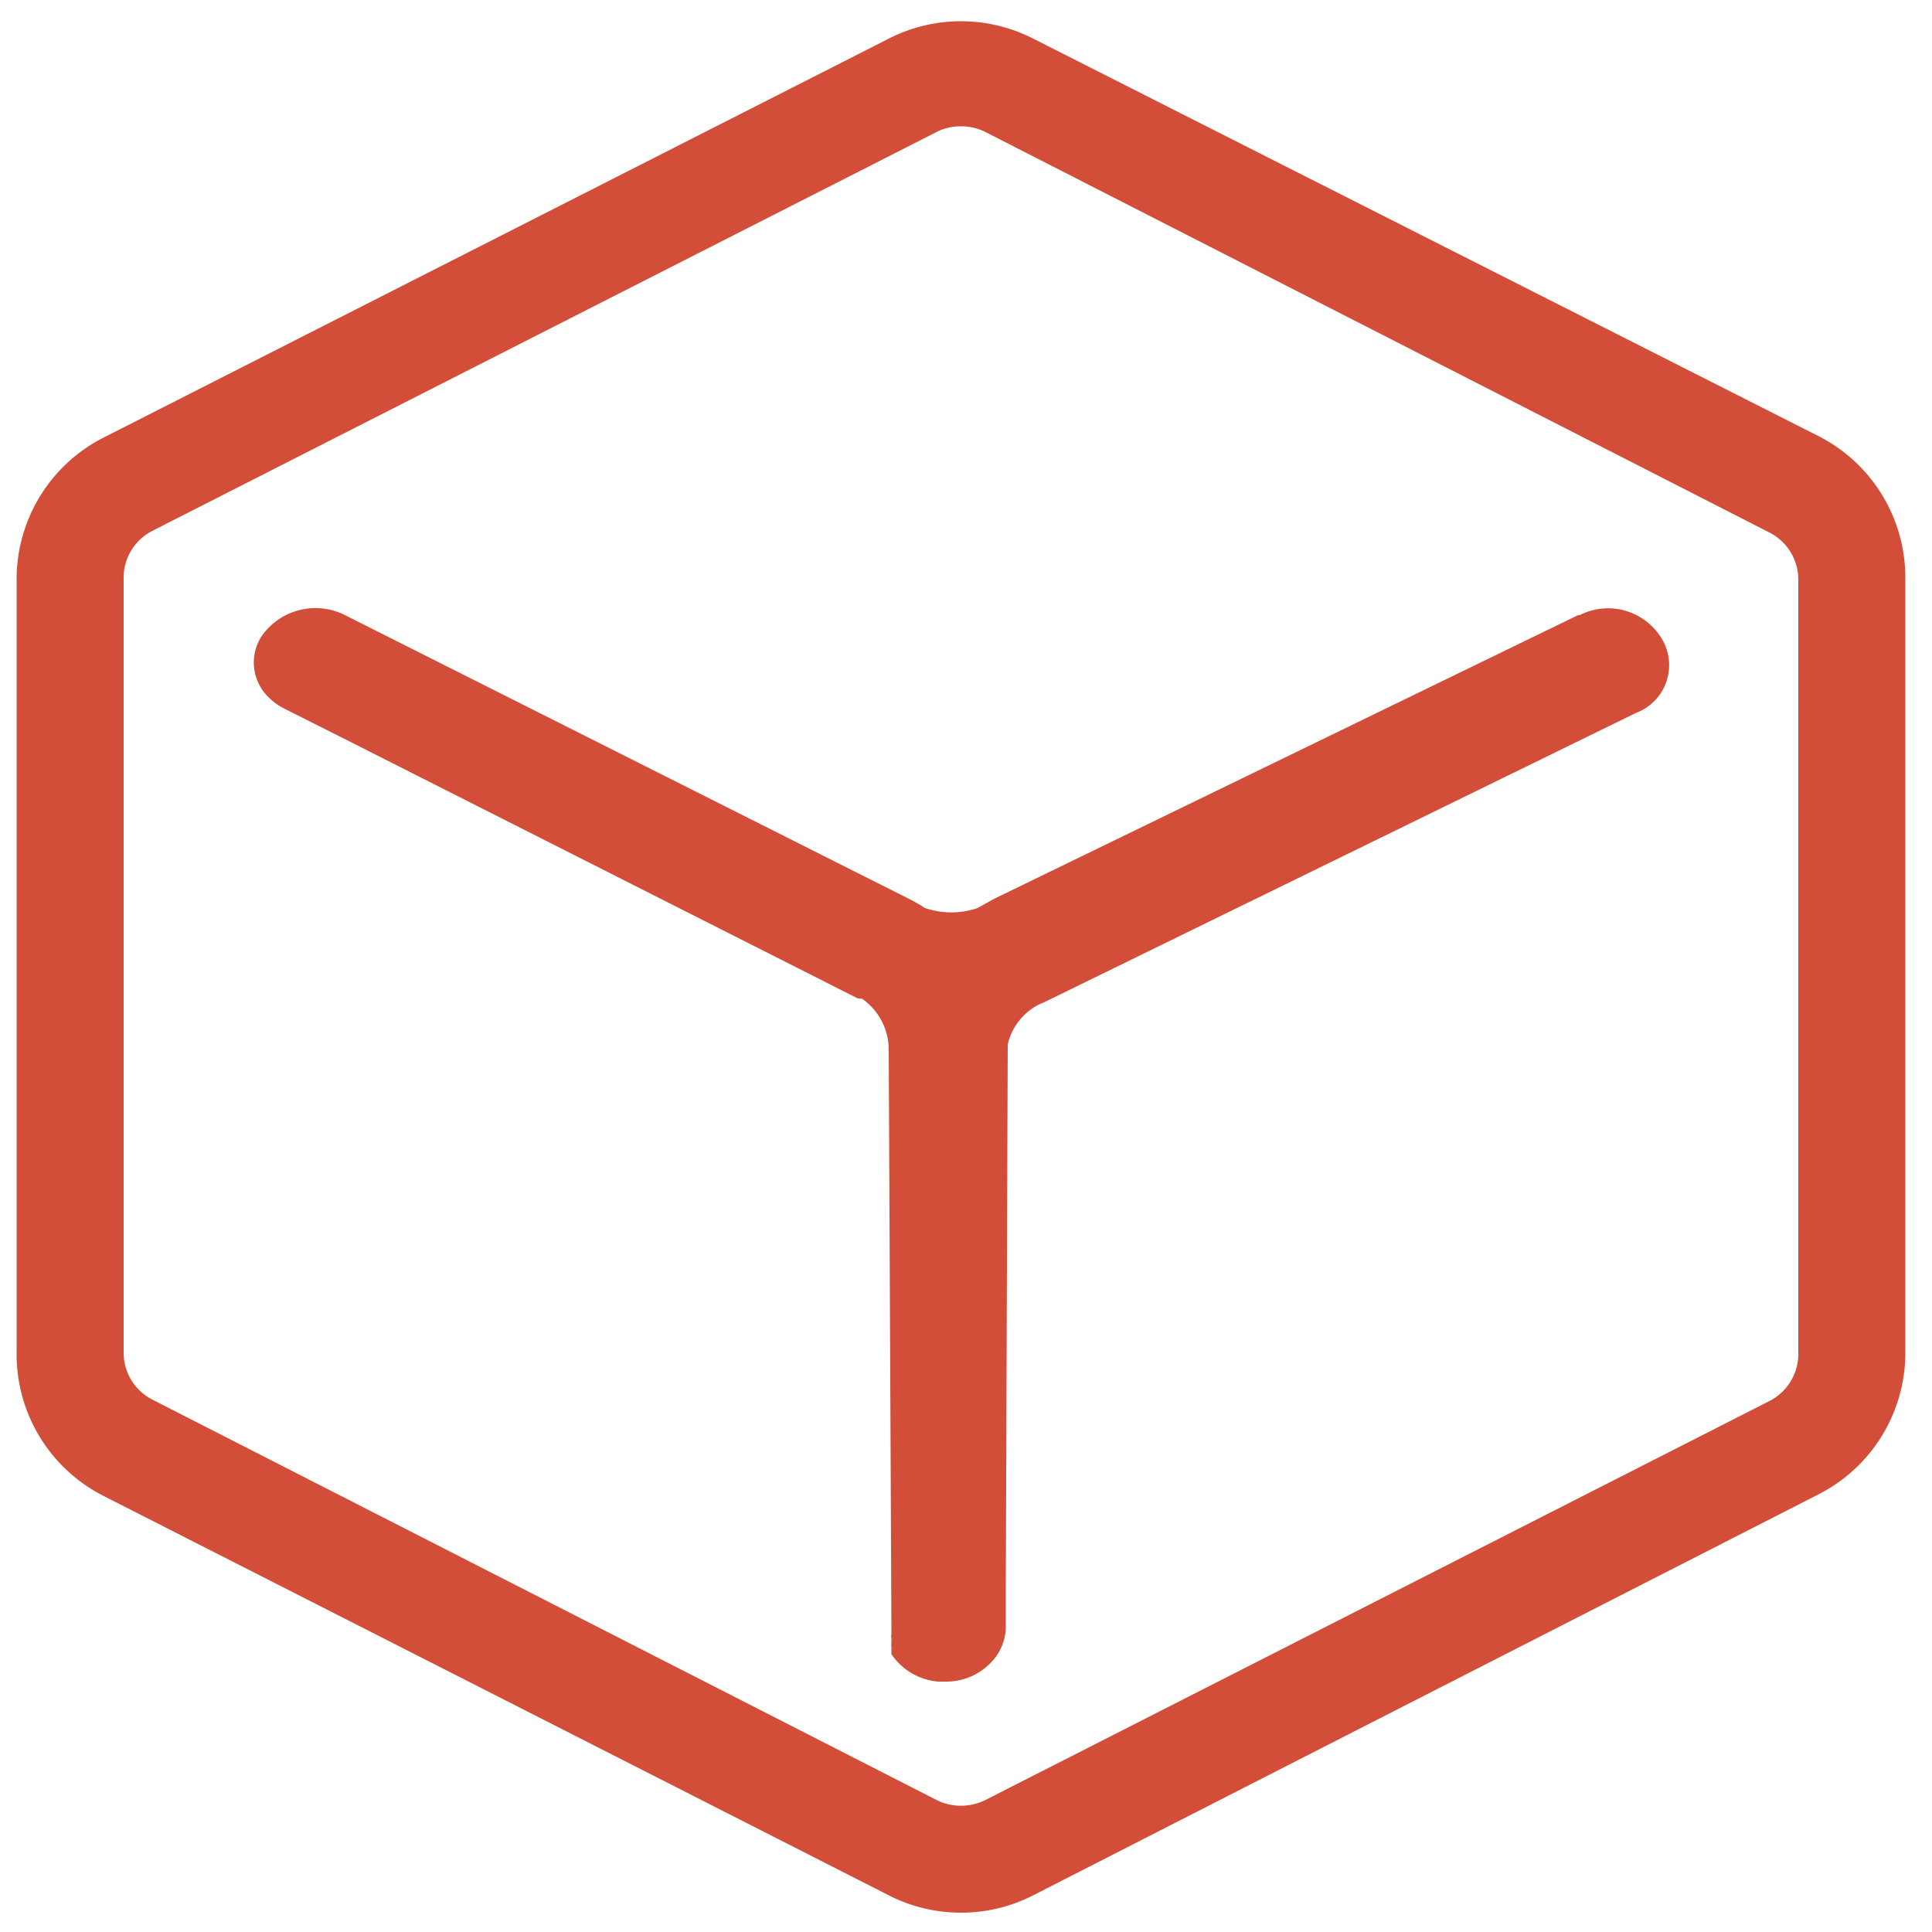 <svg id="图层_1" data-name="图层 1" xmlns="http://www.w3.org/2000/svg" viewBox="0 0 50 50"><defs><style>.cls-1{fill:#d34e38;}</style></defs><title>index-why</title><path class="cls-1" d="M40.84,15.92,25.73,23.26l-.43.24a2.11,2.11,0,0,1-1.36,0,4.27,4.27,0,0,0-.38-.22L8.93,15.92a1.7,1.7,0,0,0-2.15.53A1.25,1.25,0,0,0,7,18.09a1.5,1.5,0,0,0,.38.26l1.53.77L22.2,25.84s.08,0,.1,0A1.61,1.61,0,0,1,23,27.17l.07,15v.14a.09.09,0,0,0,0,.08v.07s0,0,0,.07a.1.1,0,0,0,0,.07s0,0,0,0,0,.05,0,.07,0,0,0,.05,0,0,0,.09v0a1.62,1.62,0,0,0,1.22.71h.17a1.6,1.6,0,0,0,1.21-.52,1.33,1.33,0,0,0,.36-.91v-1l.05-14.06A1.55,1.55,0,0,1,26.88,26l.16-.07,15.3-7.48A1.32,1.32,0,0,0,43,16.52a1.62,1.62,0,0,0-2.12-.6Z"/><path class="cls-1" d="M24.87,49.5A4.09,4.09,0,0,1,23,49.05L2.69,38.72A4.11,4.11,0,0,1,.43,35V15a4.11,4.11,0,0,1,2.26-3.68L23,1a4.11,4.11,0,0,1,3.74,0L47.05,11.28A4.11,4.11,0,0,1,49.31,15V35a4.11,4.11,0,0,1-2.26,3.68L26.74,49.05A4.09,4.09,0,0,1,24.87,49.5Zm0-46.23a1.34,1.34,0,0,0-.62.14L3.94,13.74A1.36,1.36,0,0,0,3.2,15V35a1.36,1.36,0,0,0,.74,1.22L24.25,46.59a1.42,1.42,0,0,0,1.24,0l20.3-10.33A1.37,1.37,0,0,0,46.54,35V15a1.37,1.37,0,0,0-.75-1.22L25.49,3.41A1.37,1.37,0,0,0,24.87,3.27Z"/></svg>